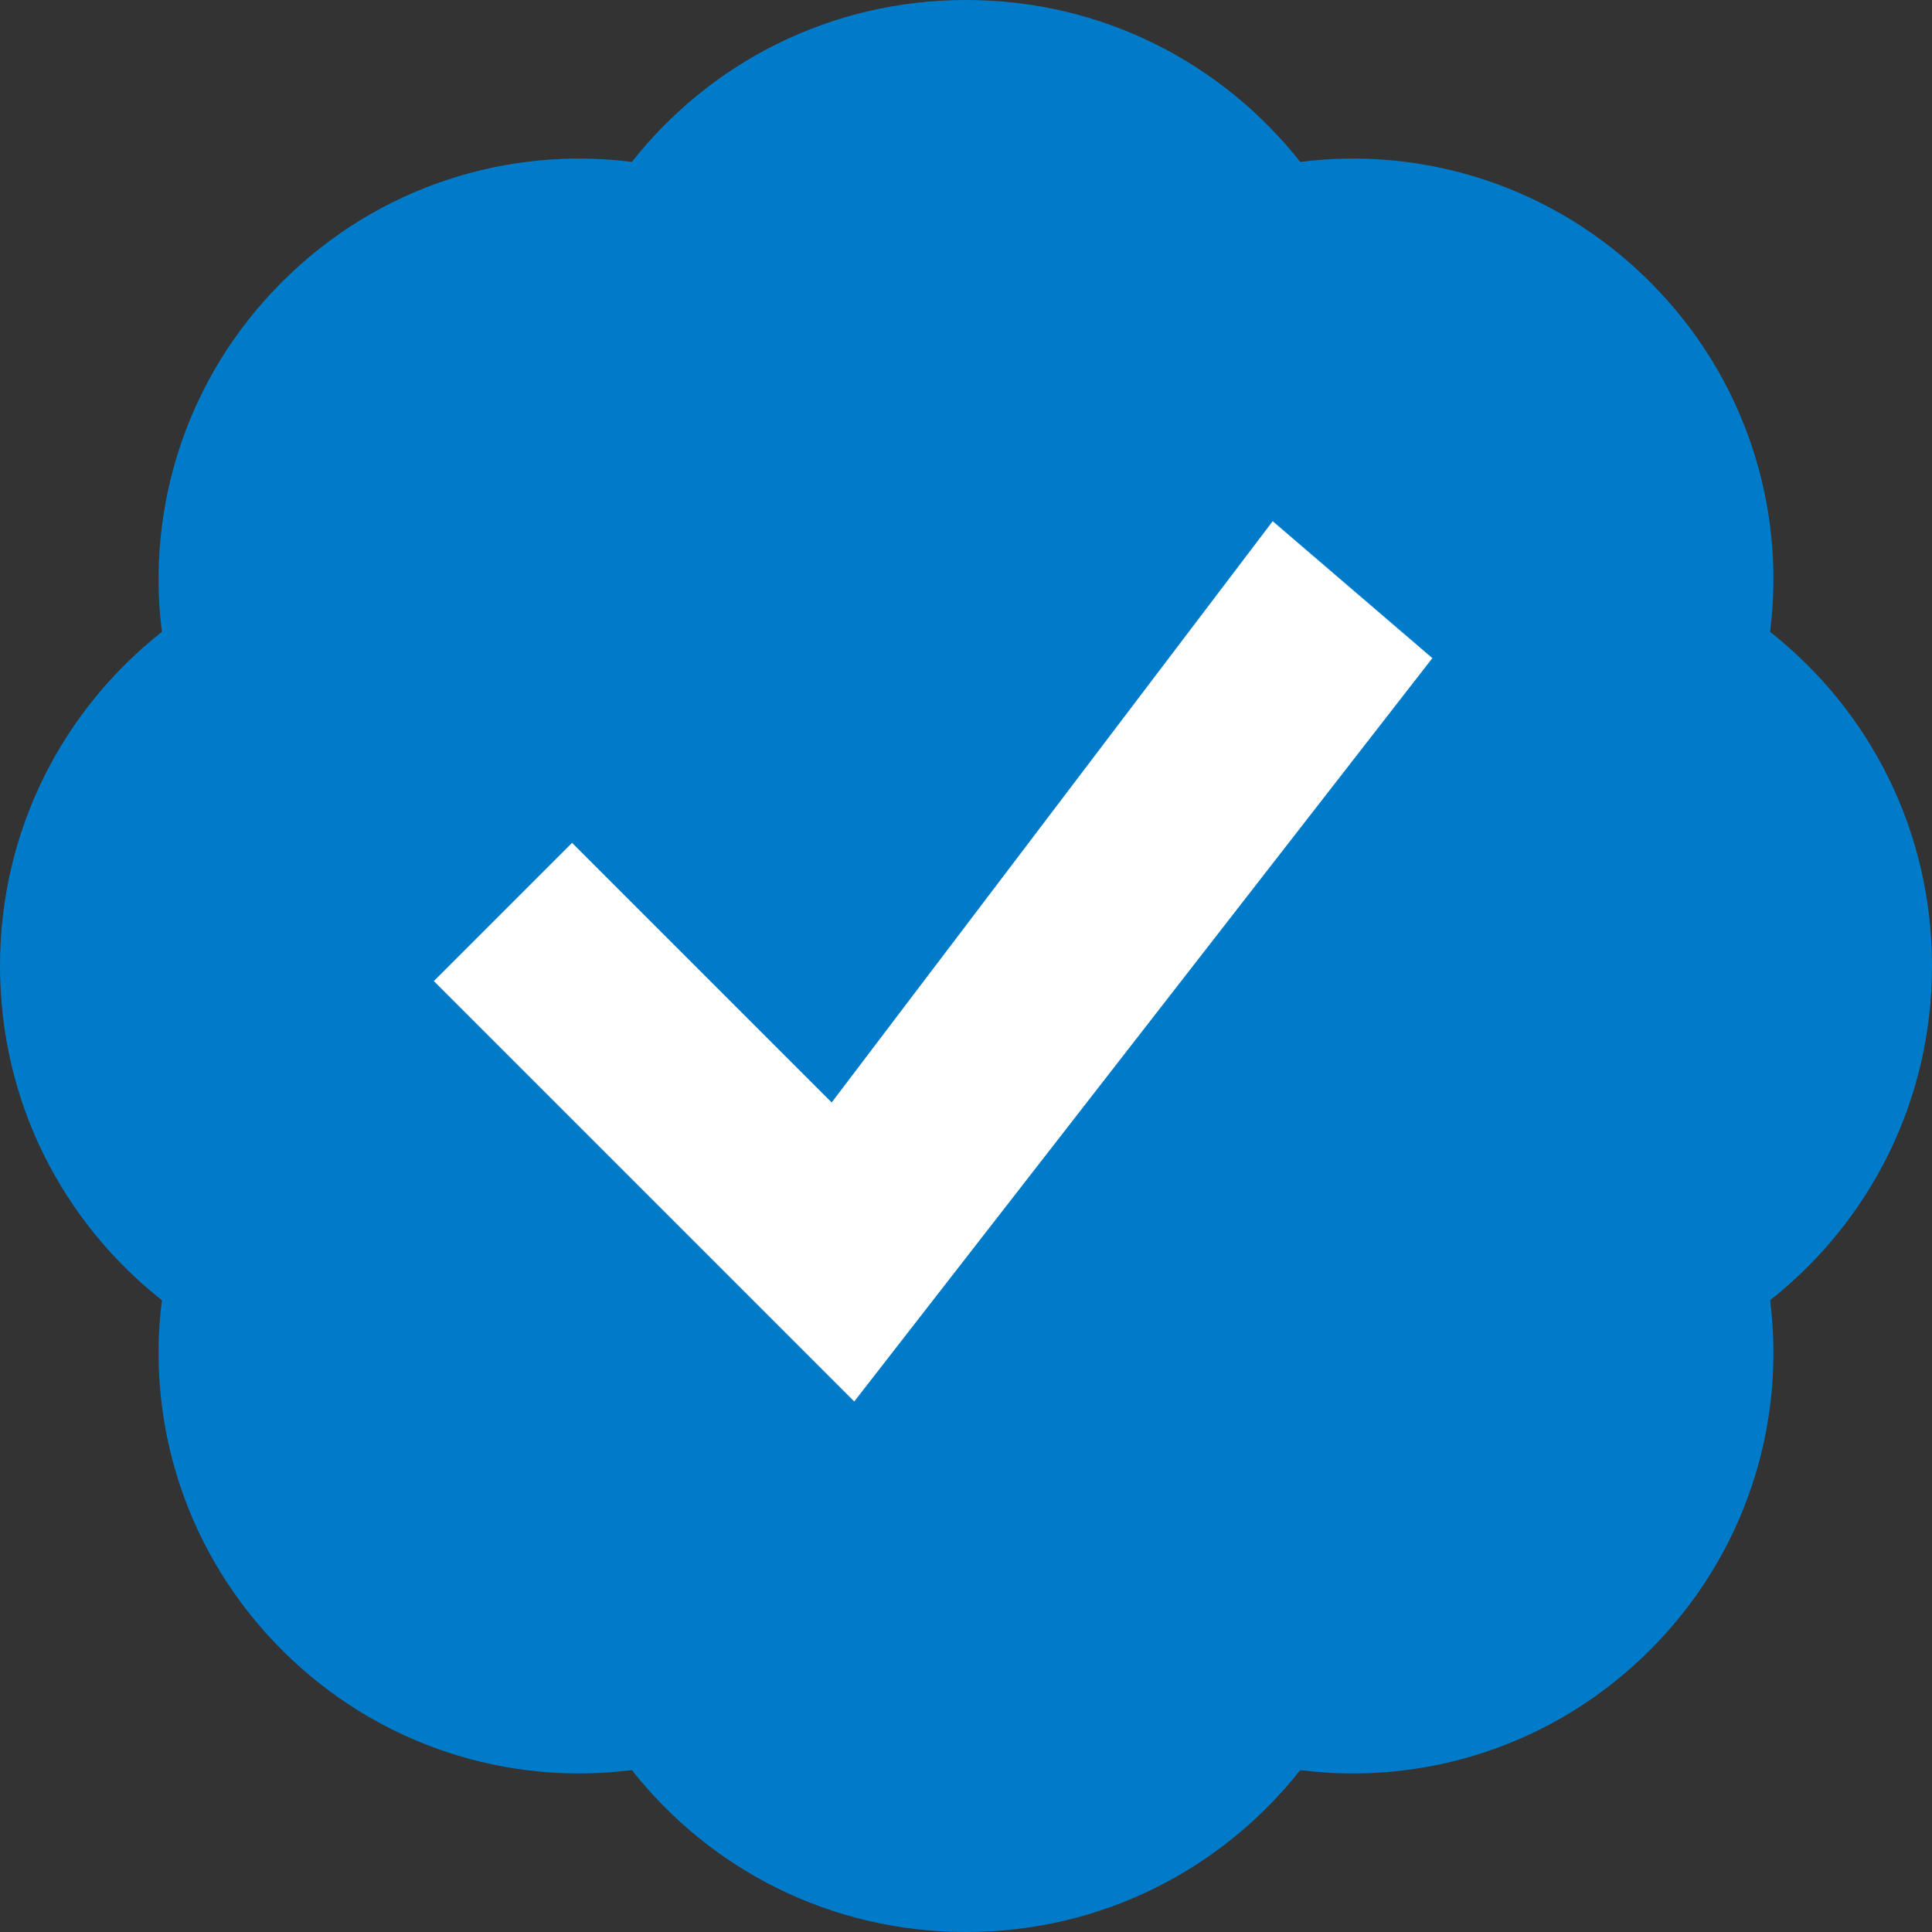 <svg width="20" height="20" viewBox="0 0 20 20" fill="none" xmlns="http://www.w3.org/2000/svg">
<rect x="0" y="0" width="20" height="20" fill="#333333" stroke="none"/>
<path d="M20 10C20 8.595 19.351 7.351 18.324 6.541C18.486 5.27 18.081 3.919 17.081 2.919C16.081 1.919 14.73 1.514 13.46 1.676C12.649 0.649 11.405 0 10 0C8.595 0 7.351 0.649 6.541 1.676C5.27 1.514 3.919 1.919 2.919 2.919C1.919 3.919 1.514 5.27 1.676 6.541C0.649 7.351 0 8.595 0 10C0 11.405 0.649 12.649 1.676 13.46C1.514 14.73 1.919 16.081 2.919 17.081C3.919 18.081 5.27 18.486 6.541 18.324C7.351 19.351 8.595 20 10 20C11.405 20 12.649 19.351 13.46 18.324C14.73 18.486 16.081 18.081 17.081 17.081C18.081 16.081 18.486 14.73 18.324 13.46C19.351 12.649 20 11.405 20 10Z" fill="#007BC9"/>
<path fill-rule="evenodd" clip-rule="evenodd" d="M13.195 5.584L8.623 11.61L5.922 8.909L4.675 10.156L8.831 14.312L14.649 6.831L13.195 5.584Z" fill="white" stroke="white" stroke-width="0.26"/>
</svg>
